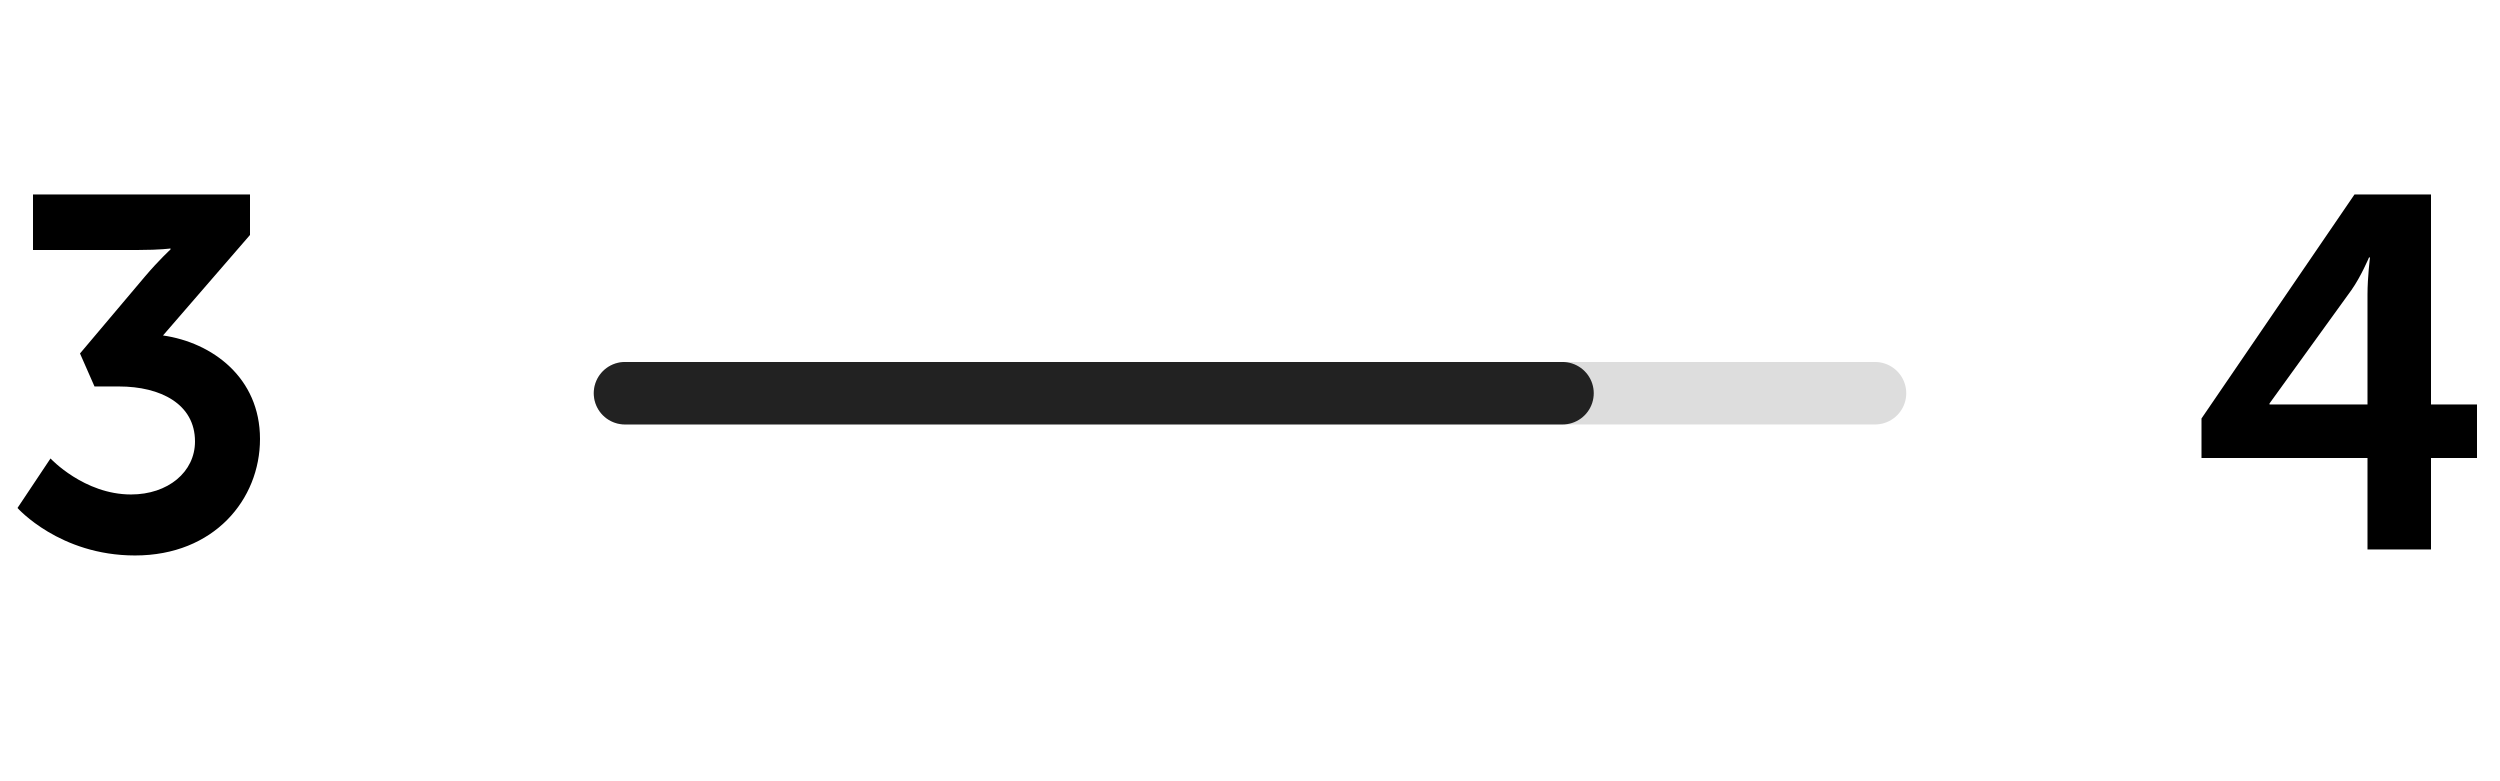 <svg width="80" height="25" viewBox="0 0 80 25" fill="none" xmlns="http://www.w3.org/2000/svg">
<path d="M0.56 16.255L1.616 14.671C1.616 14.671 2.688 15.823 4.192 15.823C5.376 15.823 6.24 15.103 6.24 14.127C6.24 12.927 5.136 12.367 3.808 12.367H3.024L2.56 11.311L4.64 8.847C5.088 8.319 5.456 7.983 5.456 7.983V7.951C5.456 7.951 5.12 7.999 4.448 7.999H1.056V6.223H8V7.519L5.216 10.735C6.784 10.959 8.32 12.079 8.32 14.047C8.32 15.983 6.848 17.775 4.32 17.775C1.904 17.775 0.56 16.255 0.56 16.255Z" fill="black"/>
<path d="M20 12.583H60" stroke="#DDDDDD" stroke-width="2" stroke-linecap="round"/>
<path d="M20 12.583H50" stroke="#222222" stroke-width="2" stroke-linecap="round"/>
<path d="M70.448 14.655V13.391L75.344 6.223H77.792V12.943H79.264V14.655H77.792V17.583H75.76V14.655H70.448ZM72.624 12.943H75.76V9.423C75.76 8.863 75.84 8.239 75.84 8.239H75.808C75.808 8.239 75.552 8.847 75.248 9.279L72.624 12.911V12.943Z" fill="black"/>
</svg>
